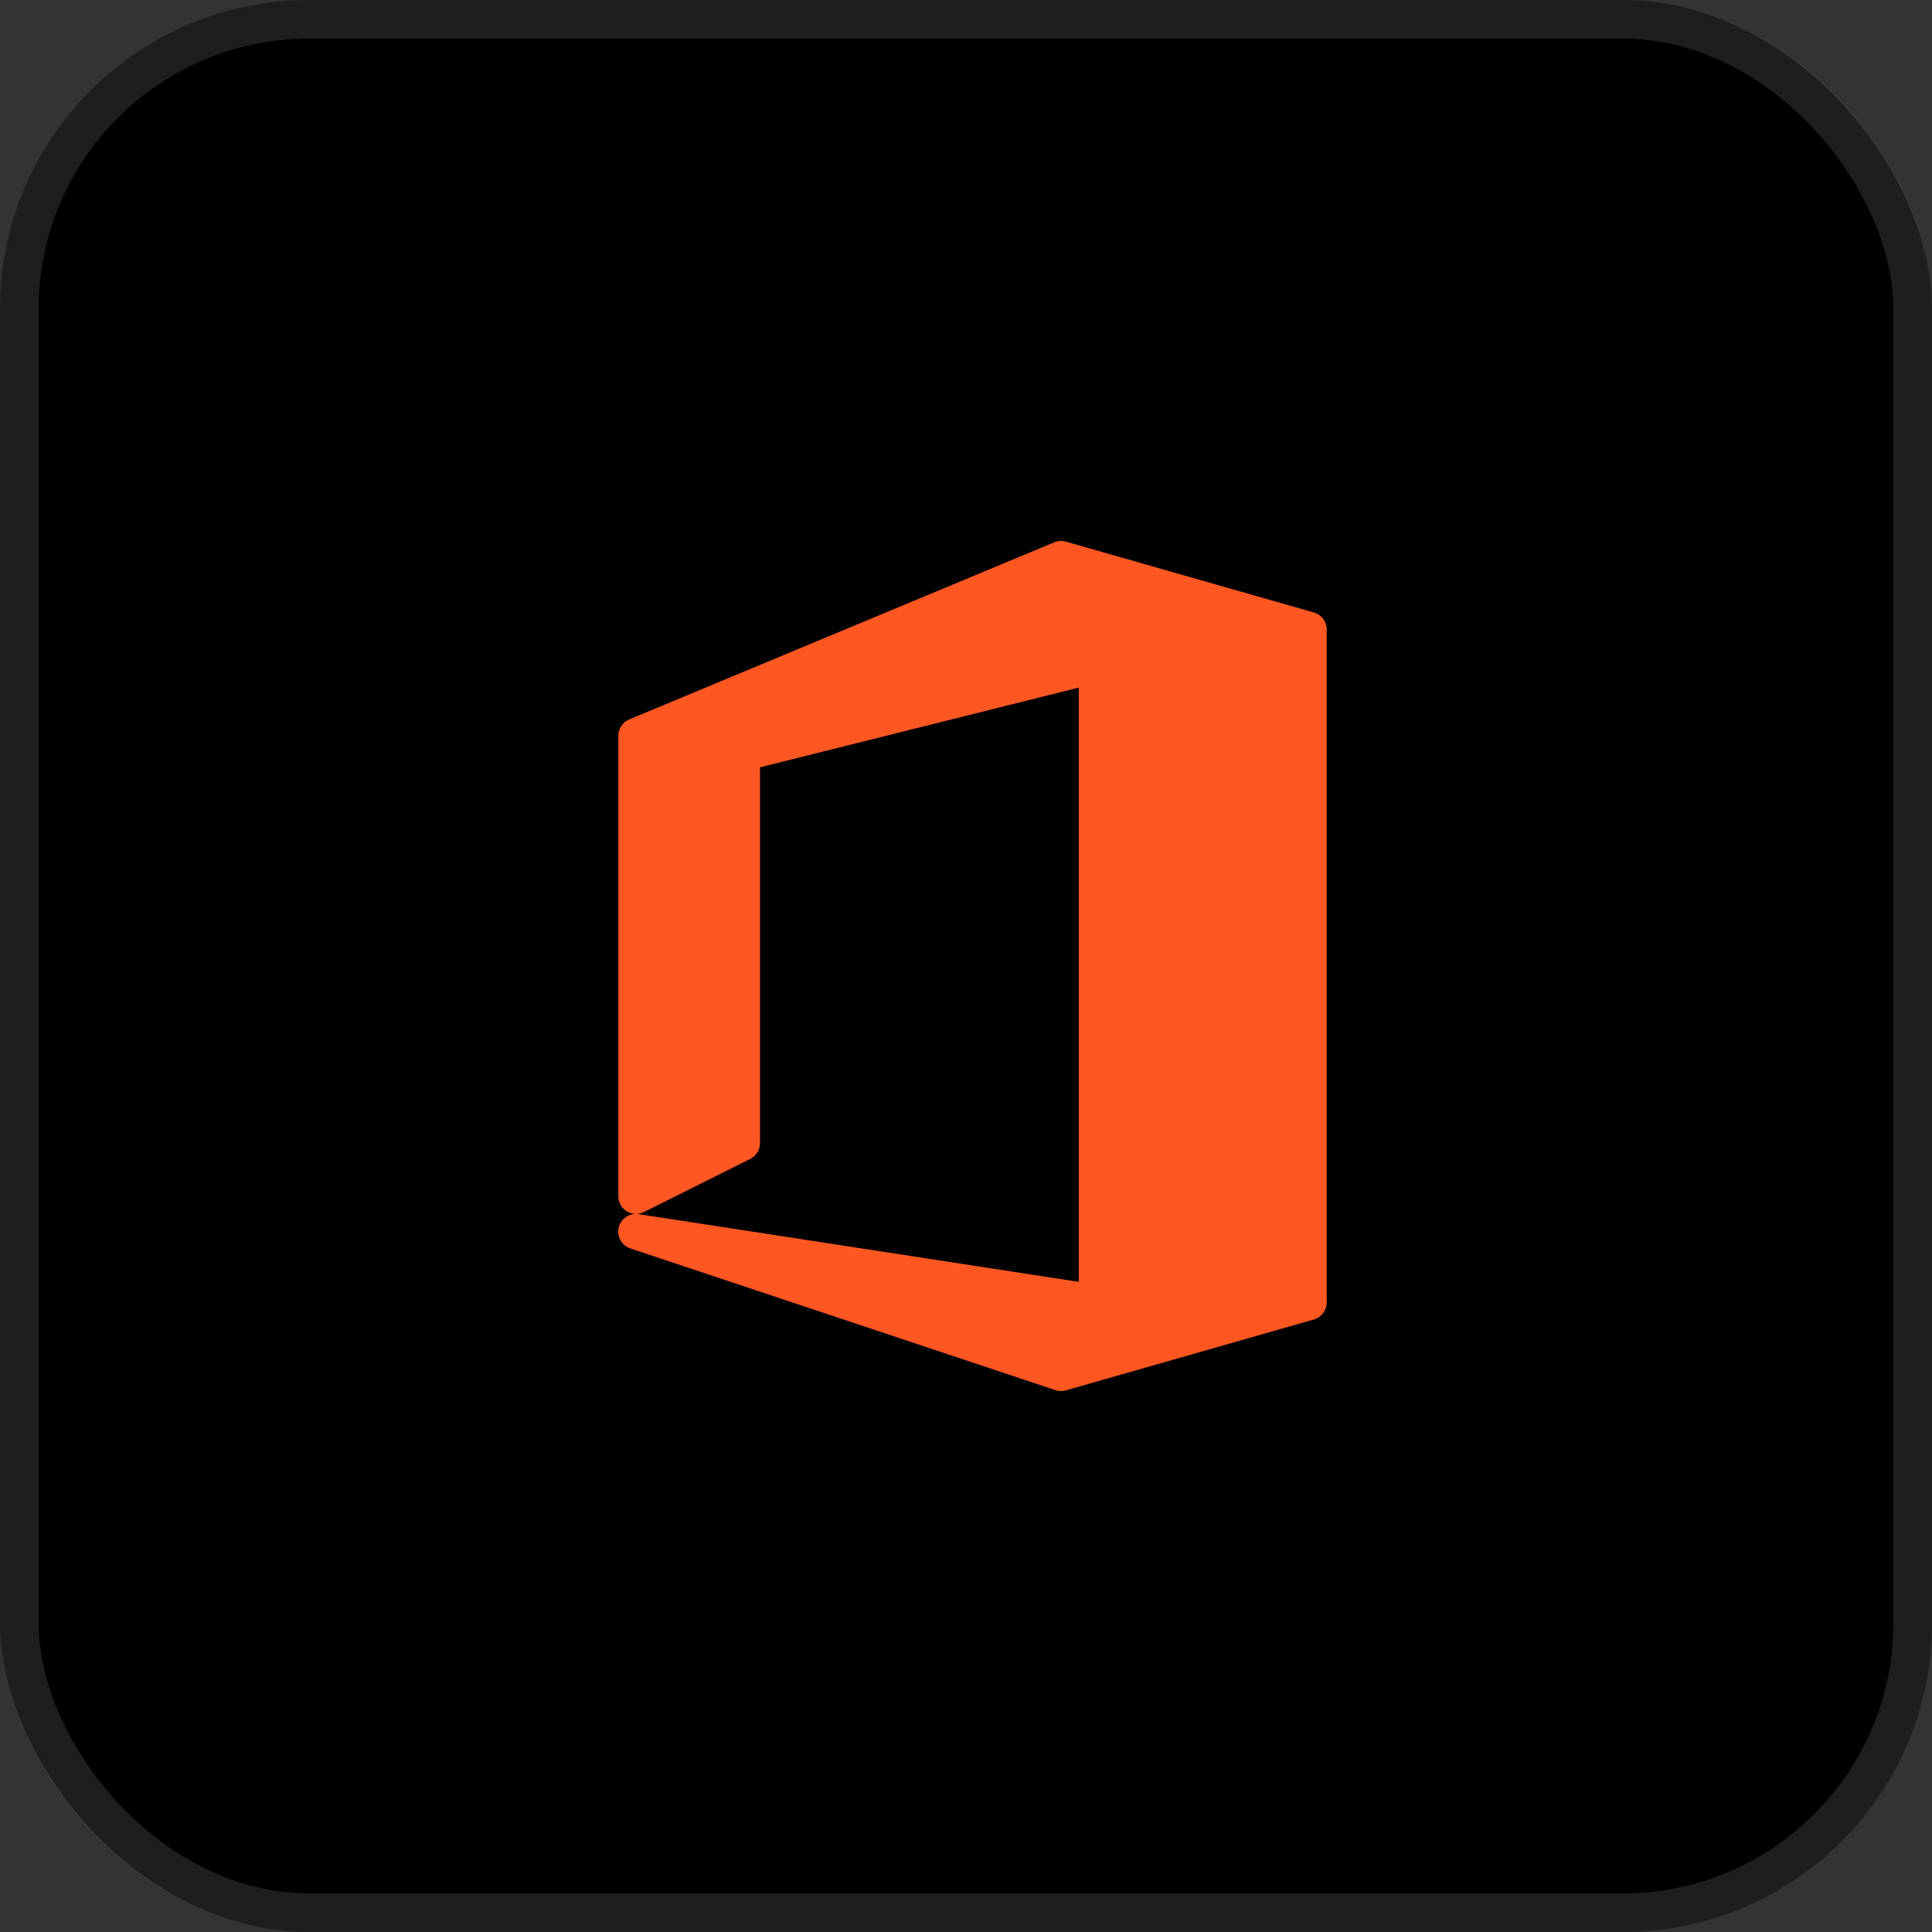 <svg xmlns="http://www.w3.org/2000/svg" width="50" height="50" viewBox="0 0 50 50" fill="none"><rect x="0" y="0" width="50" height="50" fill="#333333" stroke="none"/><rect width="50" height="50" rx="8" fill="black"></rect><rect x="0.5" y="0.5" width="49" height="49" rx="7.5" stroke="white" stroke-opacity="0.12"></rect><path d="M34.003 15.851L27.586 14.018C27.486 13.989 27.379 13.995 27.283 14.035L16.283 18.619C16.113 18.69 16.002 18.857 16.002 19.041V30.958C16.002 31.21 16.204 31.414 16.456 31.417C16.202 31.418 15.998 31.625 16 31.878C16.001 32.075 16.128 32.249 16.315 32.31L27.316 35.977C27.362 35.992 27.411 36 27.46 36C27.503 36 27.545 35.993 27.586 35.982L34.003 34.148C34.199 34.092 34.335 33.913 34.336 33.708V16.291C34.335 16.087 34.199 15.907 34.003 15.851ZM16.665 31.368L19.416 29.993C19.57 29.915 19.669 29.757 19.669 29.583V19.858L27.919 17.795V33.174L16.53 31.422C16.508 31.418 16.486 31.417 16.465 31.416C16.534 31.416 16.603 31.399 16.665 31.368Z" fill="#FF5722"></path></svg>